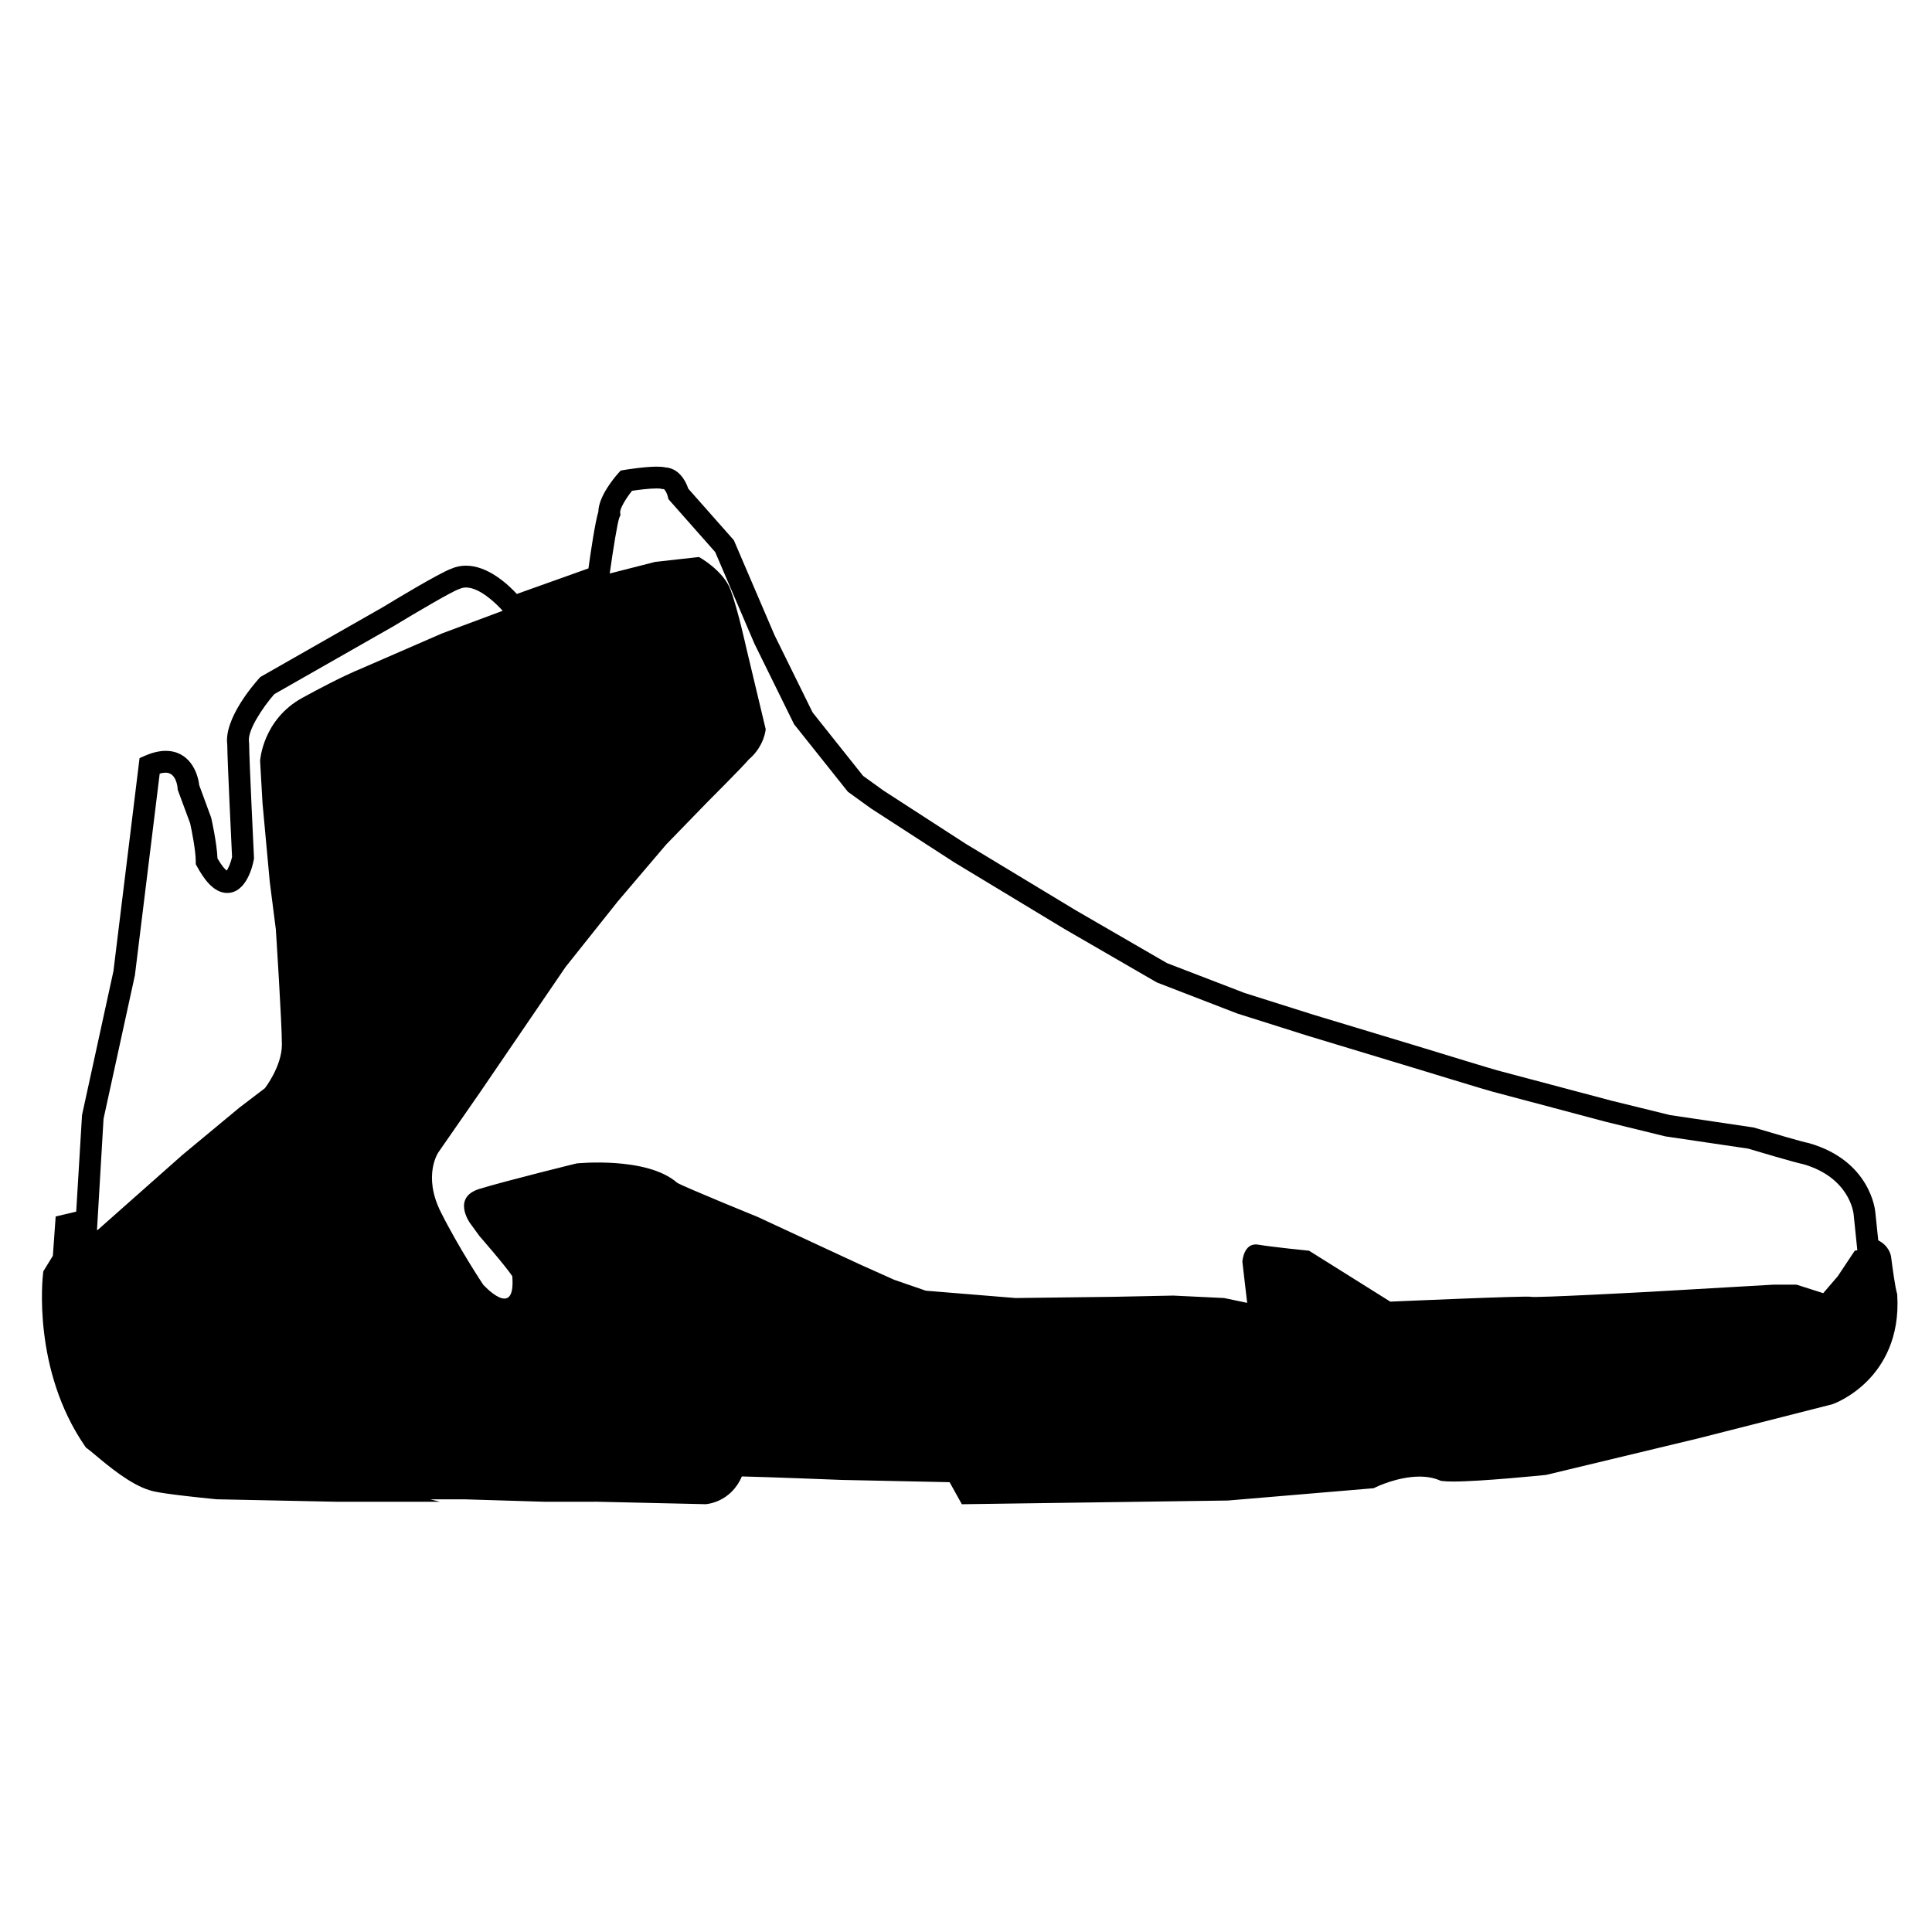<?xml version="1.0" encoding="UTF-8"?>
<!-- Uploaded to: ICON Repo, www.iconrepo.com, Generator: ICON Repo Mixer Tools -->
<svg fill="#000000" width="800px" height="800px" version="1.1" viewBox="144 144 512 512" xmlns="http://www.w3.org/2000/svg">
 <path d="m646.78 487.16-0.031-0.309-0.086-0.309c-0.422-1.477-1.148-6.621-1.512-9.527l-0.02-0.117c-0.055-0.324-0.559-2.777-3.375-4.191l-0.777-7.457c-0.047-0.559-1.316-13.609-17.508-18.285l-0.332-0.082c-1.199-0.195-9.16-2.519-14.418-4.09l-22.137-3.285-15.547-3.82c-1.188-0.309-28.969-7.715-30.266-8.039-0.941-0.238-13.121-3.945-21.07-6.387l-27.609-8.344-18.227-5.758-20.605-7.926-24.172-13.996-29.172-17.633-21.793-14.102-5.398-3.891-13.375-16.801-10.113-20.539-10.758-25.105-12.086-13.672c-0.742-2.301-2.629-5.41-6.07-5.633-0.613-0.133-1.359-0.195-2.293-0.195-3.332 0-8.324 0.832-8.535 0.863l-1.012 0.172-0.684 0.758c-1.25 1.422-5.144 6.144-5.234 10.156-0.887 2.941-2.039 10.809-2.621 15.012l-18.977 6.777c-2.449-2.648-7.723-7.5-13.488-7.5-1.367 0-2.676 0.277-3.906 0.816-3.305 1.211-15.633 8.672-18.035 10.137l-32.547 18.551-0.312 0.344c-1.582 1.762-9.352 10.793-8.453 17.582 0.039 4.289 1.109 26.5 1.27 29.766-0.312 1.41-0.934 2.961-1.422 3.606-0.406-0.312-1.238-1.137-2.438-3.211-0.176-4.188-1.598-10.496-1.664-10.777l-3.188-8.676c-0.367-3.375-2.602-9.059-8.883-9.059-1.648 0-3.461 0.422-5.394 1.258l-1.523 0.66-6.926 56.469-8.32 38.121-1.543 25.605-5.441 1.281-0.742 10.418-2.527 4.109-0.074 0.629c-0.125 1.031-2.863 25.426 11.094 45.695l0.289 0.414 0.414 0.297c0.418 0.297 1.199 0.953 2.102 1.703 3.5 2.941 9.34 7.812 14.379 9.289 1.211 0.434 4.672 1.094 17.688 2.394l32.109 0.66h27.121l-2.578-0.648h9.113l21.301 0.648 13.75-0.012 28.605 0.648h0.215c0.297-0.02 6.625-0.453 9.586-7.352 7.019 0.156 26.242 0.918 26.504 0.926l28.551 0.598 3.246 5.844 70.512-0.984 38.129-3.219 0.543-0.059 0.5-0.246c0.055-0.031 5.75-2.816 11.598-2.816 1.988 0 3.758 0.332 5.269 0.961l0.363 0.156 0.379 0.051c0.711 0.09 1.668 0.137 2.91 0.137 7.473 0 23.758-1.664 24.445-1.734l0.195-0.02 40.395-9.703 35.348-8.992 0.25-0.082c0.195-0.07 4.769-1.715 9.129-6.121 4.016-4.039 8.648-11.27 7.918-22.809zm-338.65-205.97 0.293-0.684-0.07-0.742c-0.09-0.891 1.371-3.496 3.141-5.699 1.551-0.227 4.508-0.625 6.543-0.625 0.82 0 1.102 0.07 1.102 0.07l0.367 0.105h0.402c0.293 0.125 0.852 1.078 1.062 1.945l0.168 0.715 12.391 14.02 10.418 24.32 10.484 21.305 14.27 17.91 6.106 4.41 22.047 14.273 29.285 17.703 24.434 14.141 21.301 8.227 18.52 5.856 27.629 8.363c2.051 0.621 20.035 6.133 21.355 6.453 0.992 0.258 20.168 5.359 30.219 8.039l15.75 3.859 21.914 3.238c2.508 0.746 12.375 3.688 14.746 4.16 12.113 3.562 13.18 12.801 13.219 13.227l0.984 9.547-0.684 0.125-4.492 6.75-3.863 4.5-7.07-2.254h-6.109l-33.418 1.93s-29.891 1.613-30.852 1.289c-0.973-0.324-37.277 1.281-37.277 1.281l-21.531-13.492s-9.648-0.961-13.504-1.613c-3.848-0.641-4.172 4.508-4.172 4.508l1.273 10.922-6.106-1.281-13.492-0.648-15.75 0.324-26.035 0.324-23.773-1.941-8.359-2.883-9.324-4.18-26.992-12.535s-18.965-7.715-21.211-8.992c-8.035-7.074-26.676-5.141-26.676-5.141s-18.32 4.5-25.711 6.742c-7.391 2.254-2.57 9.004-2.57 9.004l2.57 3.531s6.75 7.715 8.676 10.605c0.969 11.887-7.715 2.242-7.715 2.242s-6.422-9.633-11.246-19.277c-4.82-9.645-0.645-15.754-0.645-15.754l10.926-15.742 22.816-33.43 13.82-17.352 12.855-15.109 10.922-11.246s9.645-9.645 10.926-11.25c4.18-3.535 4.5-8.035 4.5-8.035l-5.141-21.531s-2.254-10.289-4.176-15.426c-1.93-5.144-8.359-8.676-8.359-8.676l-11.574 1.285-12.082 3.082c0.895-6.398 2.059-13.578 2.547-14.793zm-136.69 159.3 8.309-38.023 6.574-53.461c0.586-0.16 1.117-0.242 1.594-0.242 2.75 0 3.117 3.691 3.152 4.098l0.023 0.422 3.293 8.891c0.453 2.035 1.492 7.301 1.492 10.102v0.742l0.359 0.648c1.648 2.996 4.262 6.973 7.969 6.973 5.152 0 6.781-7.324 7.047-8.797l0.066-0.332-0.016-0.336c-0.012-0.262-1.281-26.324-1.281-30.066l-0.039-0.48c-0.488-2.938 3.531-9.039 6.711-12.676l31.797-18.121c6.027-3.668 15.305-9.098 17.09-9.691l0.281-0.105c0.516-0.23 1.047-0.348 1.637-0.348 3.523 0 7.809 4.027 9.715 6.176l-16.082 6-22.172 9.645s-4.18 1.602-14.781 7.391c-10.605 5.785-11.25 16.711-11.25 16.711l0.641 11.25 1.926 20.887 1.605 12.531s1.605 24.742 1.605 30.535c0 5.773-4.5 11.562-4.5 11.562l-6.75 5.144-15.105 12.535-22.496 19.926-0.254-0.211 0.117-0.031z"/>
</svg>